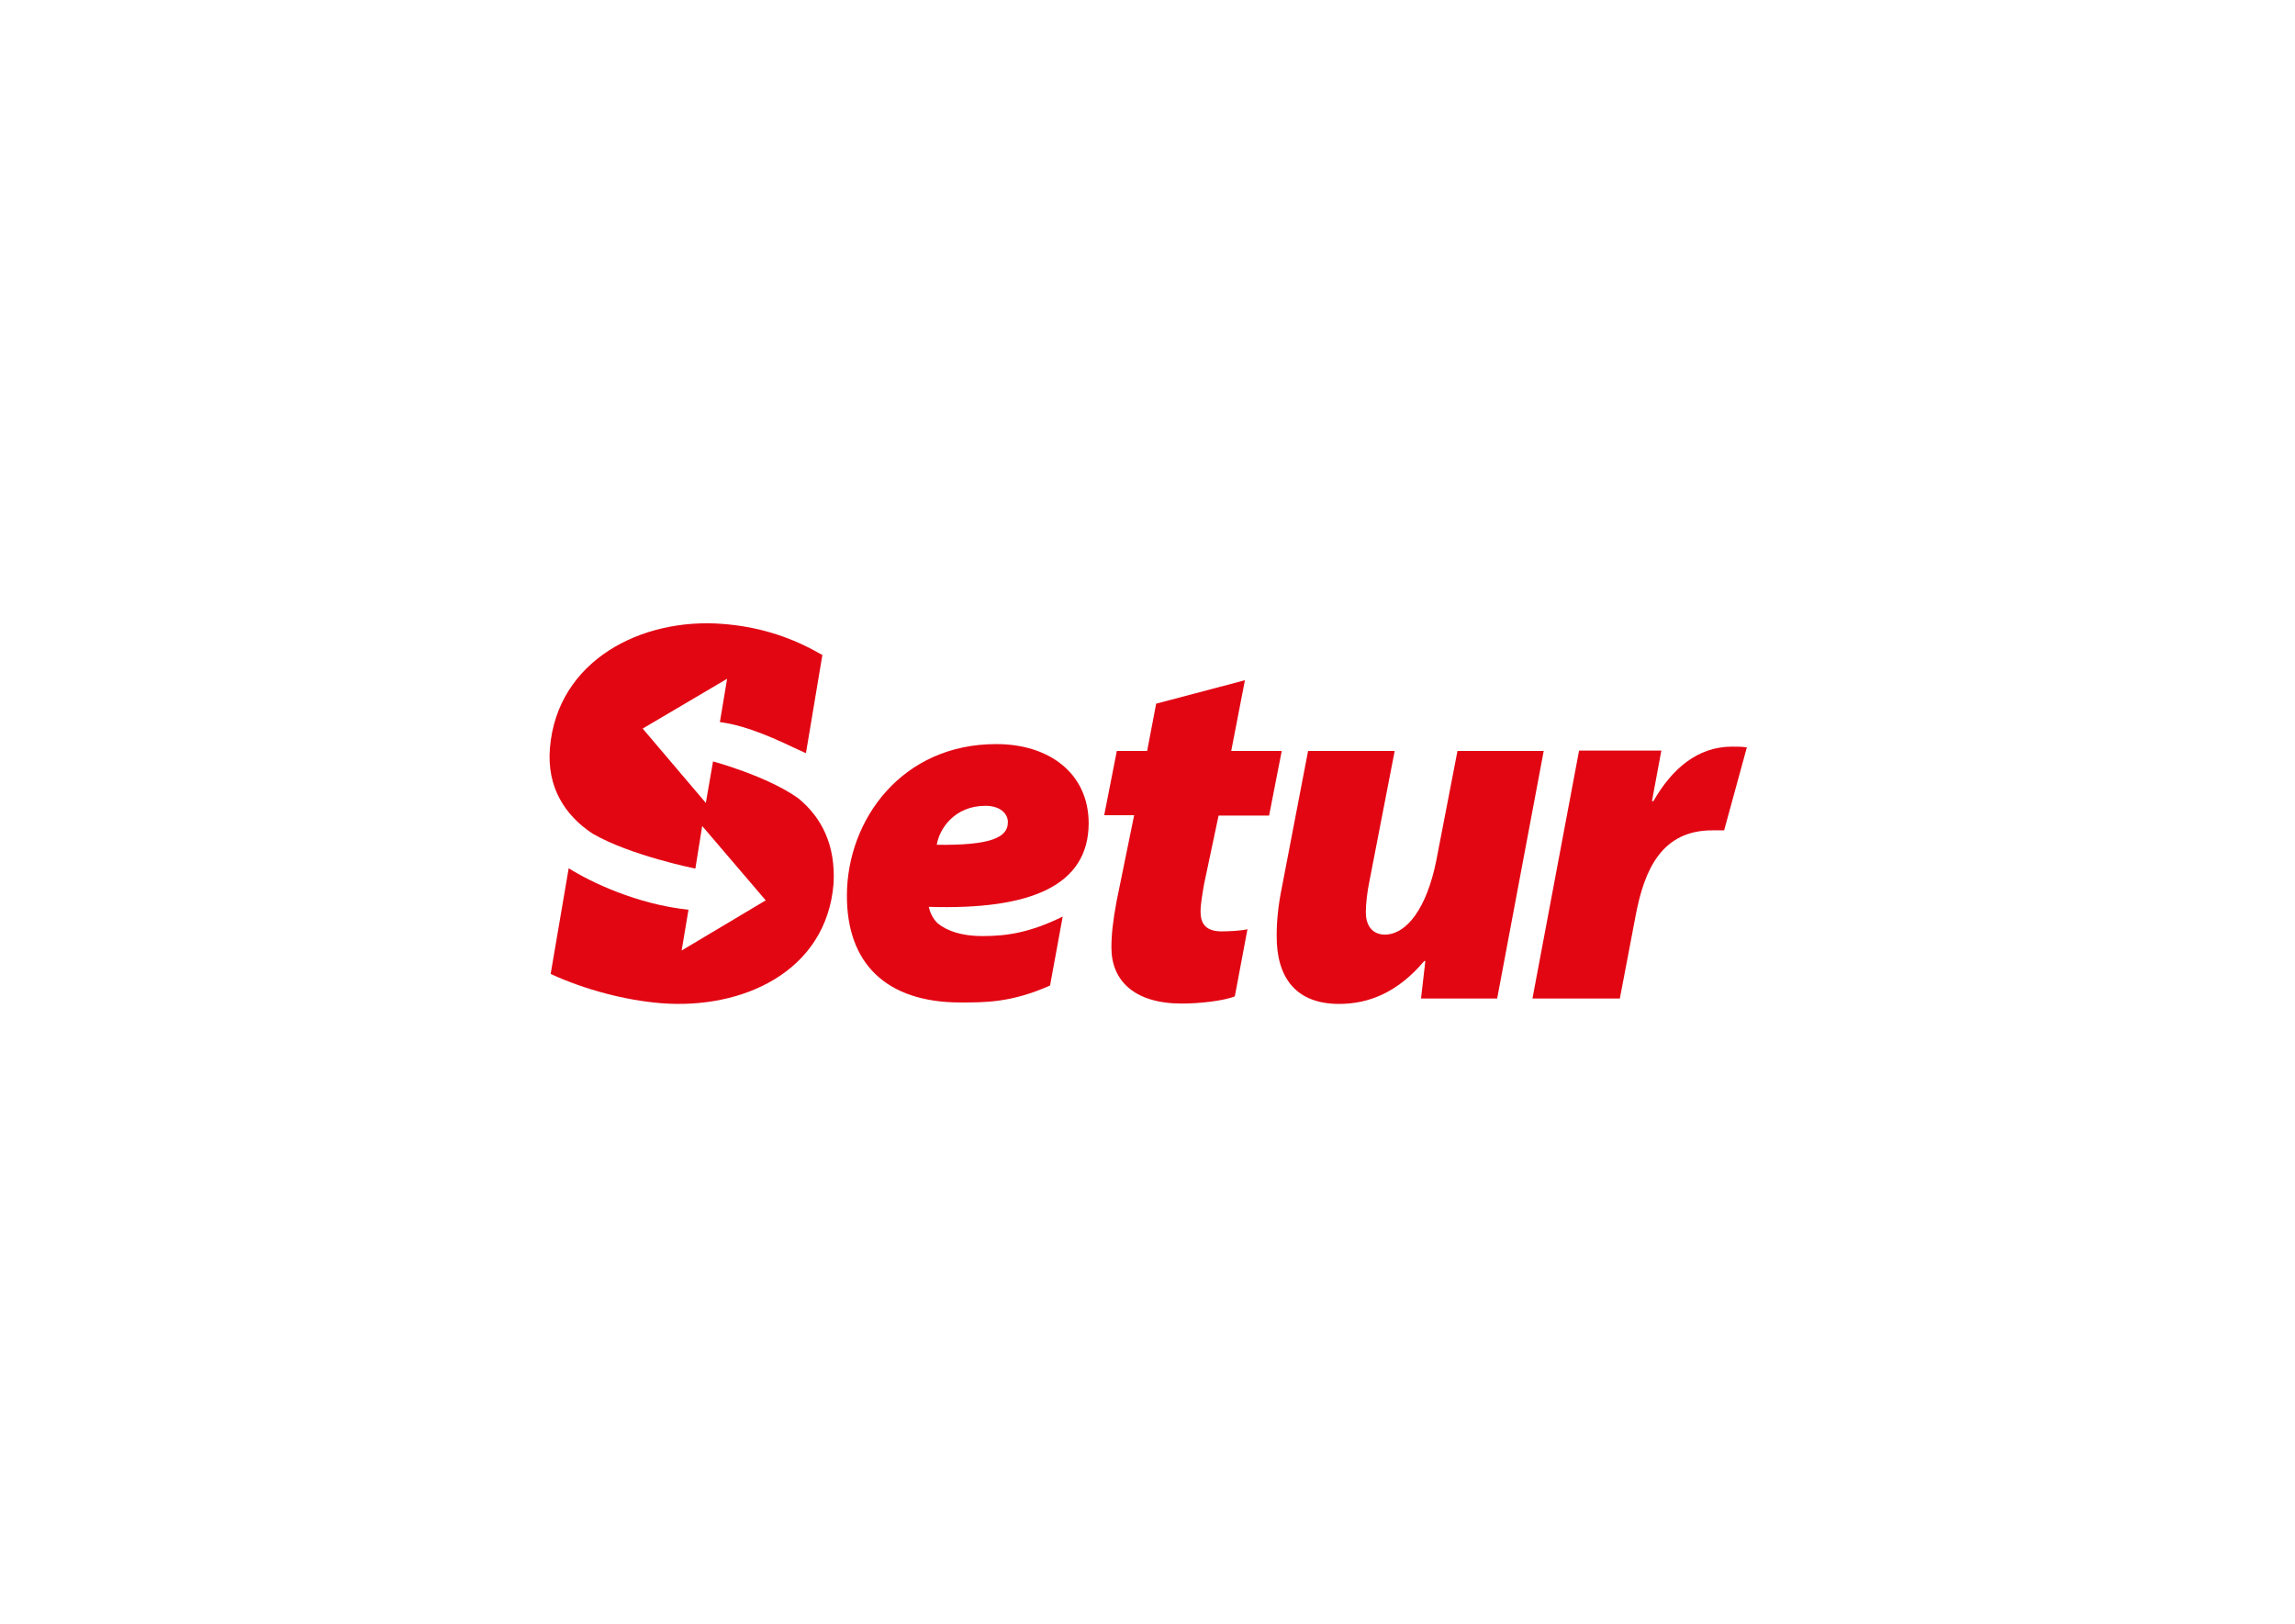 <?xml version="1.0" encoding="UTF-8"?> <svg xmlns="http://www.w3.org/2000/svg" xmlns:xlink="http://www.w3.org/1999/xlink" version="1.0" id="katman_1" x="0px" y="0px" viewBox="0 0 636 450" style="enable-background:new 0 0 636 450;" xml:space="preserve"> <style type="text/css"> .st0{fill:#E20613;} </style> <path class="st0" d="M221.2,221.2c-8.7-6.2-23.6-10.2-23.6-10.2l-2,11.5l-17.5-20.6l23.4-13.8l-2,12c7.8,1,16.3,5.1,21.6,7.6l2.2,1 l0.1-0.3l4.5-26.9c-0.7-0.4-1.4-0.7-2-1.1c-7.9-4.3-16.4-6.8-25.6-7.5c-22.5-1.8-45.9,10.1-47.9,34.4c-0.9,10.8,4.1,18.6,11.8,23.7 c10.5,6.1,28.5,9.7,28.5,9.7l1.9-11.8l17.6,20.6l-23.3,13.9l1.9-11.3c-14.3-1.5-27.2-7.7-33.2-11.5l-5,29.3 c9.6,4.4,20.7,7.3,30.6,8.1c22.4,1.8,45.8-8.6,47.8-33.1C231.6,234.3,227.8,226.6,221.2,221.2"></path> <path class="st0" d="M279.3,227.8c0-2.4-2.2-4.5-6.2-4.5c-8.6,0-12.8,6.4-13.5,10.8c14.6,0.2,19.7-1.9,19.7-6.2V227.8z M291,273.1 c-10.8,4.8-18.1,4.7-25.1,4.7c-20.2-0.1-31.3-10.7-31.2-29.8c0.1-20.9,15.3-41.9,41.5-41.8c14.3,0,25.5,7.9,25.5,22 c-0.1,17.1-15.8,24-44.3,23.1c0.3,1.5,1.1,3.3,2.5,4.6c2.7,2.2,6.9,3.5,12.3,3.5c7,0,13.3-1,22.3-5.4L291,273.1z"></path> <path class="st0" d="M345,188.5l-3.8,19.6h14l-3.5,17.9h-14l-4,18.9c-0.4,2.2-1,5.7-1,7.7c0,3.1,1.2,5.4,5.6,5.5 c1.7,0,5.4-0.1,7.4-0.6l-3.5,18.6c-3.2,1.3-10,2-14.7,2c-13.1,0-19.5-6.3-19.5-15.5c0-3.6,0.4-7.2,1.4-12.7l4.9-24H306l3.5-17.8h8.4 l2.5-13.1L345,188.5z"></path> <path class="st0" d="M427.8,208.1l-12.9,68.6h-21.1l1.2-10.4h-0.3c-7.5,8.9-15.6,11.9-23.6,11.9c-11.9,0-17.4-7.2-17.3-19 c0-3.9,0.4-8.2,1.4-13.1l7.3-38h24l-7,36.1c-0.6,2.8-1,6.3-1,8.6c0,3.2,1.4,6.1,5.2,6.2c6.2,0,11.7-7.5,14.3-20.4l5.9-30.5H427.8z"></path> <path class="st0" d="M424.7,276.6l12.9-68.6h22.8l-2.6,14h0.4c5.1-8.9,12.2-15.1,21.8-15.1c1.4,0,2.7,0,4.1,0.2l-6.3,23 c-0.8,0-2,0-3.1,0c-14.2-0.1-19,10.9-21.4,23.5l-4.4,23.1H424.7z"></path> </svg> 